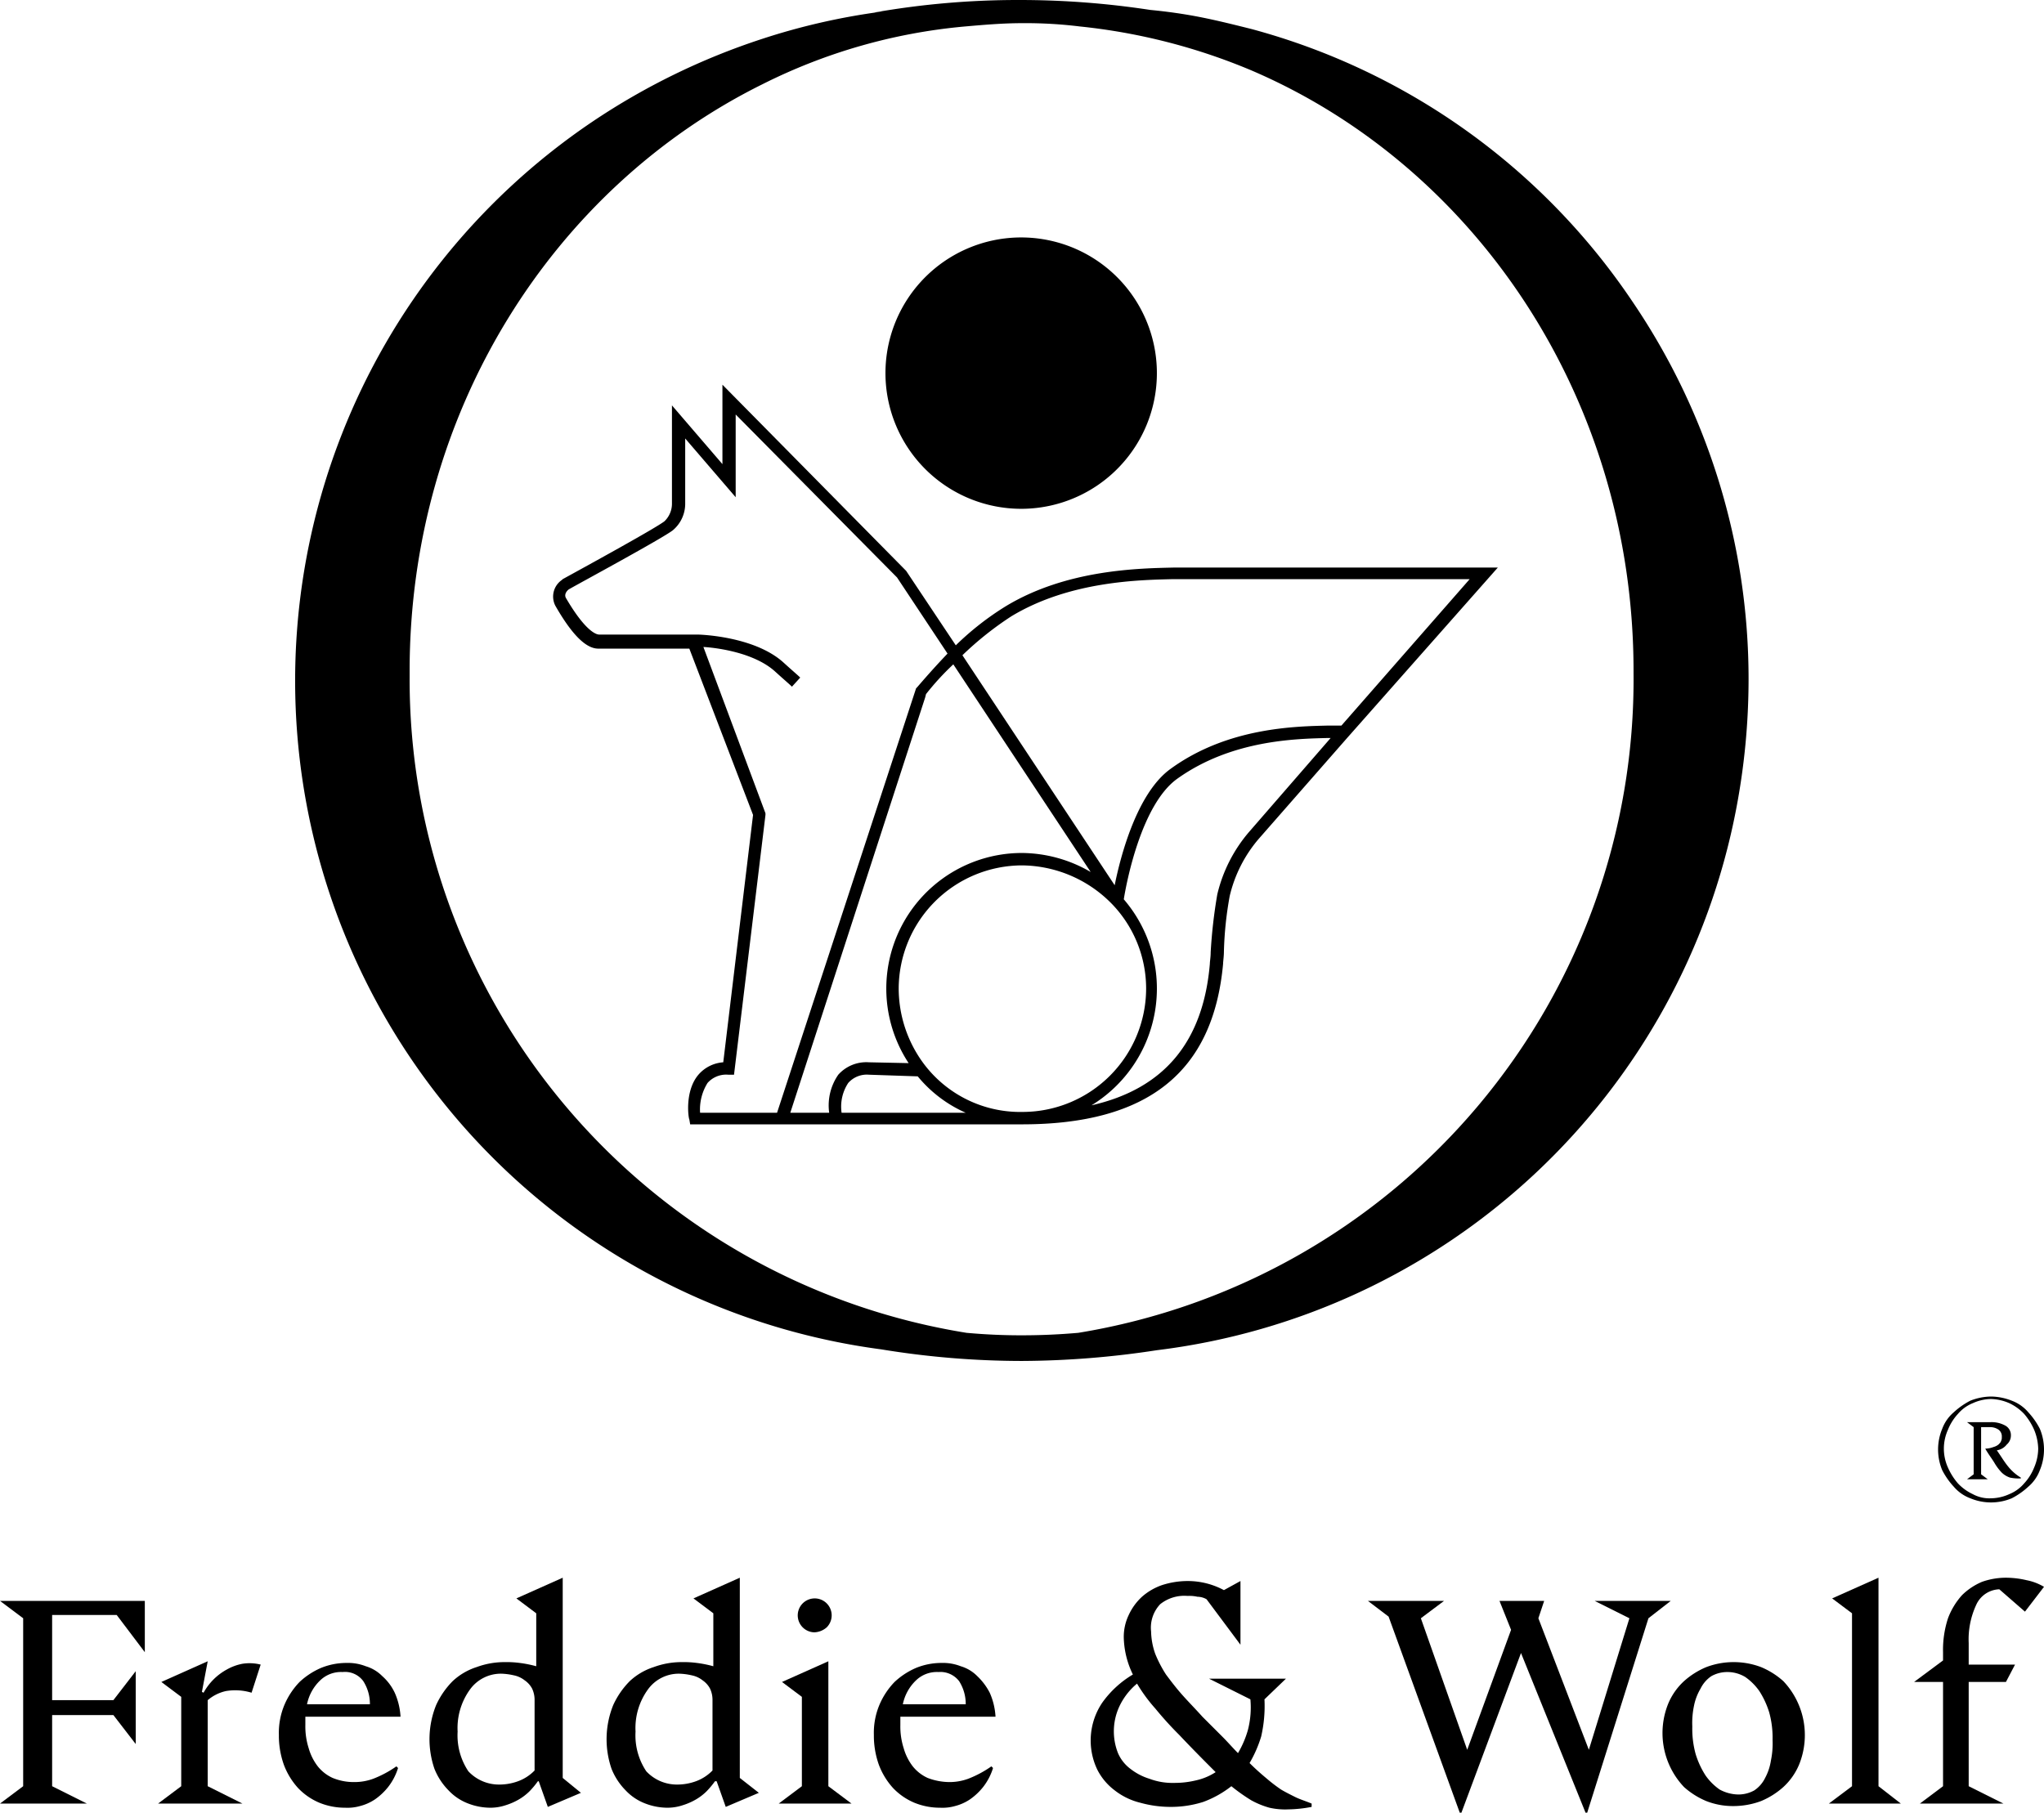 <svg xmlns="http://www.w3.org/2000/svg" viewBox="0 0 247 219.1"><defs><style>.a{fill:none;}</style></defs><path class="a" d="M436.5,308.1a15,15,0,0,0-15-14.9,14.94,14.94,0,0,0-14.9,14.9,15.27,15.27,0,0,0,2.9,8.9,14.87,14.87,0,0,0,12,6.1A15.11,15.11,0,0,0,436.5,308.1Z" transform="translate(-298 -188.5)"/><path class="a" d="M408.9,318.6l-5.9-.2a2.92,2.92,0,0,0-2.5,1,5.19,5.19,0,0,0-.8,3.6h15A17.85,17.85,0,0,1,408.9,318.6Z" transform="translate(-298 -188.5)"/><path class="a" d="M399.3,318.4a4.54,4.54,0,0,1,3.7-1.5l4.8.1a16.39,16.39,0,0,1,13.7-25.4,15.7,15.7,0,0,1,8.3,2.3l-16.6-25.1c-1.7,1.8-3,3.2-3.3,3.6l-.1.4L393.5,323h4.7A6.62,6.62,0,0,1,399.3,318.4Z" transform="translate(-298 -188.5)"/><path class="a" d="M439.5,281.4c6.9-4.9,15.1-5.1,19-5.2h1.6l15.5-17.7H439.8c-4.1.1-12.5.2-19.6,4.5a33.85,33.85,0,0,0-5.9,4.7l18.4,27.8C433.4,292,435.4,284.4,439.5,281.4Z" transform="translate(-298 -188.5)"/><path class="a" d="M408.6,271.7h0c.2-.2,1.6-2,3.8-4.2l-6.1-9.2-19.5-19.7v10l-6.1-7.1v7.8a4.19,4.19,0,0,1-1.5,3.3c-1.3,1-11.1,6.3-12.5,7.1-.2.1-.7.6-.4,1.1,2.4,4.1,3.6,4.4,4,4.4h11.9c.3,0,6.9.2,10.4,3.4,1.1,1,1.7,1.5,2,1.8l-1,1.1c-.3-.3-.9-.8-2-1.8-2.5-2.3-6.9-2.9-8.7-3l7.5,20.1v.2l-3.8,31.4H386a3,3,0,0,0-2.5,1,6.05,6.05,0,0,0-.9,3.6h9.3Z" transform="translate(-298 -188.5)"/><path class="a" d="M494,285.9a80.15,80.15,0,0,0-63.4-93.8,67.89,67.89,0,0,0-8.9-1.2,80,80,0,0,0,0,159.6A78.43,78.43,0,0,0,460.2,337,79.78,79.78,0,0,0,494,285.9Zm-72.6-68.8A16.4,16.4,0,1,1,405,233.5,16.41,16.41,0,0,1,421.4,217.1ZM446.6,297a43.13,43.13,0,0,0-.7,6.7c0,.6-.1,1.1-.1,1.5-1.1,13-9.1,19.4-24.3,19.4H381.4l-.1-.6c0-.1-.6-3.4,1.1-5.4a4,4,0,0,1,3-1.5L389,287l-7.6-20.4h-11c-1.5,0-3.2-1.7-5.2-5.2a2.43,2.43,0,0,1,.8-3.1l.1-.1c3.1-1.7,11.3-6.2,12.3-7a2.94,2.94,0,0,0,.9-2.1V237.2l6.1,7.1V235l22.2,22.4,6,9a31.18,31.18,0,0,1,6-4.7c7.4-4.5,16.2-4.6,20.4-4.7h39l-18.3,20.9L450.1,290A16.1,16.1,0,0,0,446.6,297Z" transform="translate(-298 -188.5)"/><path class="a" d="M440.4,282.6c-4.4,3.1-6.2,12.7-6.5,14.6a16.55,16.55,0,0,1-3.9,24.9c8.8-2.1,13.4-7.7,14.3-17.1,0-.3.1-.8.1-1.4a36.43,36.43,0,0,1,.8-7,17.94,17.94,0,0,1,3.8-7.5l9.9-11.3h-.3C454.8,277.8,447,278,440.4,282.6Z" transform="translate(-298 -188.5)"/><path d="M479,257.1H439.9c-4.2.1-13,.2-20.4,4.7a34.59,34.59,0,0,0-6,4.7l-6-9L385.3,235v9.6l-6.1-7.1v11.9a2.94,2.94,0,0,1-.9,2.1c-1,.8-9.2,5.3-12.3,7l-.1.1a2.43,2.43,0,0,0-.8,3.1c2,3.5,3.7,5.2,5.2,5.2h11L389,287l-3.6,29.9a4.36,4.36,0,0,0-3,1.5c-1.7,2-1.2,5.3-1.1,5.4l.1.6h40.1c15.2,0,23.1-6.3,24.3-19.4,0-.3.1-.9.1-1.5a43.13,43.13,0,0,1,.7-6.7,16.38,16.38,0,0,1,3.5-6.9l10.6-12.1ZM420.2,263c7.1-4.3,15.6-4.4,19.6-4.5h35.8l-15.5,17.7h-1.6c-3.9.1-12.1.2-19,5.2-4.1,2.9-6.1,10.6-6.8,14.1l-18.4-27.8A39.28,39.28,0,0,1,420.2,263Zm-36.7,56.4a3,3,0,0,1,2.5-1h.7l3.8-31.4v-.2L383,266.7c1.7.1,6.2.7,8.7,3,1.1,1,1.7,1.5,2,1.8l1-1.1c-.3-.3-.9-.8-2-1.8-3.5-3.2-10.1-3.4-10.4-3.4H370.4c-.3,0-1.6-.3-4-4.4-.3-.5.2-1,.4-1.1,1.4-.8,11.2-6.1,12.5-7.1a4.19,4.19,0,0,0,1.5-3.3v-7.8l6.1,7.1v-10l19.5,19.7,6.1,9.2c-2.1,2.2-3.6,4-3.7,4.1l-.1.1L391.9,323h-9.3A6.05,6.05,0,0,1,383.5,319.4Zm10,3.6,16.3-50.2.1-.4a31.82,31.82,0,0,1,3.3-3.6l16.6,25.1a16.66,16.66,0,0,0-8.3-2.3A16.39,16.39,0,0,0,407.8,317l-4.8-.1a4.54,4.54,0,0,0-3.7,1.5,6.51,6.51,0,0,0-1.1,4.6Zm6.2,0a5.19,5.19,0,0,1,.8-3.6,3,3,0,0,1,2.5-1l5.9.2a15.71,15.71,0,0,0,5.8,4.4Zm9.8-6.1a15.27,15.27,0,0,1-2.9-8.9,14.94,14.94,0,0,1,14.9-14.9,15.35,15.35,0,0,1,11,4.8,14.74,14.74,0,0,1,4,10.1,14.94,14.94,0,0,1-14.9,14.9A14.56,14.56,0,0,1,409.5,316.9Zm39.4-27.8a17.94,17.94,0,0,0-3.8,7.5,61.83,61.83,0,0,0-.8,7c0,.6-.1,1.1-.1,1.4-.8,9.4-5.5,15.1-14.3,17.1a16.55,16.55,0,0,0,3.9-24.9c.3-1.9,2.1-11.5,6.5-14.6,6.6-4.7,14.4-4.8,18.2-4.9h.3Z" transform="translate(-298 -188.5)"/><path d="M421.4,250A16.4,16.4,0,1,0,405,233.6,16.41,16.41,0,0,0,421.4,250Z" transform="translate(-298 -188.5)"/><path class="a" d="M449.2,197a68.58,68.58,0,0,0-20.7-5.3c-2.3-.2-4.6-.4-7-.4a53.22,53.22,0,0,0-6.9.4,72.83,72.83,0,0,0-24.5,7c-25.1,12.5-42.6,39.5-42.6,70.9v.7a80,80,0,0,0,67.3,79.3c2.2.2,4.3.3,6.6.3s4.6-.1,6.9-.3a79.9,79.9,0,0,0,65.6-63.7,86.65,86.65,0,0,0,1.5-16v-.3C495.4,236.7,476.3,208.6,449.2,197Z" transform="translate(-298 -188.5)"/><path d="M495.3,225a80.74,80.74,0,0,0-46.1-33c-2-.5-4-1-6-1.4s-4.1-.7-6.2-.9a104.42,104.42,0,0,0-15.9-1.2,100.51,100.51,0,0,0-17.4,1.5c.3,0,.6-.1.9-.1a80.13,80.13,0,0,0-14.5,3.3,82.79,82.79,0,0,0-20.5,10,81.52,81.52,0,0,0,34.9,148.4,105.4,105.4,0,0,0,17,1.4,109.73,109.73,0,0,0,16.3-1.3,81.34,81.34,0,0,0,70-65.4,83.48,83.48,0,0,0,1.5-15.7A81.14,81.14,0,0,0,495.3,225Zm.1,44.9a80,80,0,0,1-67.1,79.7c-2.3.2-4.5.3-6.9.3q-3.3,0-6.6-.3a80,80,0,0,1-67.3-79.3v-.7c0-31.4,17.4-58.4,42.6-70.9a67.93,67.93,0,0,1,24.5-7c2.3-.2,4.6-.4,6.9-.4a53.74,53.74,0,0,1,7,.4,72.48,72.48,0,0,1,20.7,5.3c27.1,11.6,46.2,39.7,46.2,72.6Z" transform="translate(-298 -188.5)"/><path d="M315.5,388.2l-3.4-4.5h-7.8V394h7.4l2.7-3.5v8.8l-2.7-3.5h-7.4v8.6l4.2,2.1H298l2.8-2.1V384.1L298,382h17.5Z" transform="translate(-298 -188.5)"/><path d="M328.4,393.1a6.75,6.75,0,0,0-3.1-.2,5.08,5.08,0,0,0-2.2,1.1v10.4l4.2,2.1H317.1l2.8-2.1V393.6l-2.4-1.8,5.6-2.5-.7,3.7.2.1a7.07,7.07,0,0,1,2.8-2.8,6.19,6.19,0,0,1,1.9-.7,5.52,5.52,0,0,1,2.2.1Z" transform="translate(-298 -188.5)"/><path d="M340.8,403.9a6.56,6.56,0,0,0,2.3-.4,13,13,0,0,0,2.8-1.5l.2.2a7.14,7.14,0,0,1-1.2,2.3,7.52,7.52,0,0,1-1.6,1.5,5.83,5.83,0,0,1-1.8.8,5.54,5.54,0,0,1-1.8.2,8.15,8.15,0,0,1-3.1-.6,7.61,7.61,0,0,1-2.6-1.8,8.75,8.75,0,0,1-1.7-2.8,10.46,10.46,0,0,1-.6-3.6,8.73,8.73,0,0,1,.7-3.7,9.09,9.09,0,0,1,1.8-2.7,9,9,0,0,1,2.6-1.7,8.15,8.15,0,0,1,3.1-.6,5.87,5.87,0,0,1,2.3.4,4.66,4.66,0,0,1,2,1.2,6.18,6.18,0,0,1,1.5,2,8.24,8.24,0,0,1,.7,2.9H334.9v1a8.63,8.63,0,0,0,.4,2.8,6.48,6.48,0,0,0,1.1,2.2,4.89,4.89,0,0,0,1.8,1.4A6.69,6.69,0,0,0,340.8,403.9Zm-1.4-13.3a3.62,3.62,0,0,0-2.7,1,5.5,5.5,0,0,0-1.6,2.9h7.6a5.12,5.12,0,0,0-.8-2.8A2.73,2.73,0,0,0,339.4,390.6Z" transform="translate(-298 -188.5)"/><path d="M368.2,405.2l-4,1.7-1.1-3.1H363a10.59,10.59,0,0,1-1,1.2,6.42,6.42,0,0,1-1.3,1,7.74,7.74,0,0,1-1.6.7,5.82,5.82,0,0,1-1.9.3,7.51,7.51,0,0,1-2.6-.5,6.33,6.33,0,0,1-2.4-1.6,7.82,7.82,0,0,1-1.7-2.6,11,11,0,0,1,.2-7.7,10,10,0,0,1,2-2.9,7.67,7.67,0,0,1,2.9-1.7,9.74,9.74,0,0,1,3.4-.6,12.13,12.13,0,0,1,1.8.1,14.16,14.16,0,0,1,2,.4v-6.4l-2.4-1.8,5.6-2.5v24.2Zm-9.9-1a6.56,6.56,0,0,0,2.3-.4,5.33,5.33,0,0,0,2-1.3V394a3.19,3.19,0,0,0-.3-1.4,2.84,2.84,0,0,0-.9-1,3.1,3.1,0,0,0-1.3-.6,7.72,7.72,0,0,0-1.5-.2,4.6,4.6,0,0,0-3.8,1.9,7.94,7.94,0,0,0-1.5,5.1,7.8,7.8,0,0,0,1.3,4.8A5.06,5.06,0,0,0,358.3,404.2Z" transform="translate(-298 -188.5)"/><path d="M389.7,405.2l-4,1.7-1.1-3.1h-.2a10.59,10.59,0,0,1-1,1.2,6.42,6.42,0,0,1-1.3,1,7.74,7.74,0,0,1-1.6.7,5.82,5.82,0,0,1-1.9.3,7.51,7.51,0,0,1-2.6-.5,6.33,6.33,0,0,1-2.4-1.6,7.82,7.82,0,0,1-1.7-2.6,11,11,0,0,1,.2-7.7,10,10,0,0,1,2-2.9A7.67,7.67,0,0,1,377,390a9.74,9.74,0,0,1,3.4-.6,12.13,12.13,0,0,1,1.8.1,14.16,14.16,0,0,1,2,.4v-6.4l-2.4-1.8,5.6-2.5v24.2Zm-9.9-1a6.56,6.56,0,0,0,2.3-.4,5.33,5.33,0,0,0,2-1.3V394a3.19,3.19,0,0,0-.3-1.4,2.84,2.84,0,0,0-.9-1,3.1,3.1,0,0,0-1.3-.6,7.72,7.72,0,0,0-1.5-.2,4.6,4.6,0,0,0-3.8,1.9,7.94,7.94,0,0,0-1.5,5.1,7.8,7.8,0,0,0,1.3,4.8A5.06,5.06,0,0,0,379.8,404.2Z" transform="translate(-298 -188.5)"/><path d="M400.9,406.5h-8.8l2.8-2.1V393.6l-2.4-1.8,5.6-2.5v15.1Zm-4.5-20.7a2.05,2.05,0,1,1,1.5-.6A2.4,2.4,0,0,1,396.4,385.8Z" transform="translate(-298 -188.5)"/><path d="M412.7,403.9a6.56,6.56,0,0,0,2.3-.4,13,13,0,0,0,2.8-1.5l.2.2a7.14,7.14,0,0,1-1.2,2.3,7.52,7.52,0,0,1-1.6,1.5,5.83,5.83,0,0,1-1.8.8,5.54,5.54,0,0,1-1.8.2,8.15,8.15,0,0,1-3.1-.6,7.61,7.61,0,0,1-2.6-1.8,8.75,8.75,0,0,1-1.7-2.8,10.46,10.46,0,0,1-.6-3.6,8.73,8.73,0,0,1,.7-3.7,9.09,9.09,0,0,1,1.8-2.7,9,9,0,0,1,2.6-1.7,8.15,8.15,0,0,1,3.1-.6,5.87,5.87,0,0,1,2.3.4,4.66,4.66,0,0,1,2,1.2,7.49,7.49,0,0,1,1.5,2,8.24,8.24,0,0,1,.7,2.9H406.8v1a8.63,8.63,0,0,0,.4,2.8,6.48,6.48,0,0,0,1.1,2.2,4.89,4.89,0,0,0,1.8,1.4A7.51,7.51,0,0,0,412.7,403.9Zm-1.3-13.3a3.62,3.62,0,0,0-2.7,1,5.5,5.5,0,0,0-1.6,2.9h7.6a5.12,5.12,0,0,0-.8-2.8A2.85,2.85,0,0,0,411.4,390.6Z" transform="translate(-298 -188.5)"/><path d="M449,401.6c.8.8,1.5,1.4,2.1,1.9a19.23,19.23,0,0,0,1.7,1.3c.5.3,1.1.6,1.7.9s1.3.5,2,.8v.4a15.75,15.75,0,0,1-2.8.3,8.58,8.58,0,0,1-2.3-.2,10.2,10.2,0,0,1-2.2-.9,22.18,22.18,0,0,1-2.4-1.7,12.46,12.46,0,0,1-3.4,1.9,12.9,12.9,0,0,1-4,.6,13.61,13.61,0,0,1-3.6-.5,8.14,8.14,0,0,1-3.1-1.5,7.21,7.21,0,0,1-2.1-2.5,8.17,8.17,0,0,1,.6-8.1,12.14,12.14,0,0,1,3.7-3.4,10.72,10.72,0,0,1-1.1-4.4,6.09,6.09,0,0,1,.6-2.8,6.91,6.91,0,0,1,1.6-2.2,7.22,7.22,0,0,1,2.4-1.4,10.07,10.07,0,0,1,3.1-.5,9.24,9.24,0,0,1,4.4,1.1l2-1.1v7.7l-4.1-5.5a2.28,2.28,0,0,0-1.1-.3,4.48,4.48,0,0,0-1.2-.1,4.66,4.66,0,0,0-3.3,1,4.13,4.13,0,0,0-1.1,3.3,8.57,8.57,0,0,0,.5,2.7,14.94,14.94,0,0,0,1.3,2.5c.6.8,1.2,1.6,2,2.5s1.6,1.7,2.4,2.6l2.4,2.4c.7.7,1.3,1.4,1.9,2a11.82,11.82,0,0,0,1.2-2.8,10.91,10.91,0,0,0,.3-3.7l-5-2.5h9.3l-2.6,2.5a16.41,16.41,0,0,1-.4,4.5A14.84,14.84,0,0,1,449,401.6Zm-9.1,2.4a10.9,10.9,0,0,0,2.6-.3,7.2,7.2,0,0,0,2.4-1c-1.2-1.2-2.7-2.7-4.4-4.5a42,42,0,0,1-2.9-3.2,19.09,19.09,0,0,1-2.2-3,8,8,0,0,0-2.2,2.9,7.16,7.16,0,0,0-.1,5.5,4.71,4.71,0,0,0,1.5,1.9,7.14,7.14,0,0,0,2.3,1.2A7.89,7.89,0,0,0,439.9,404Z" transform="translate(-298 -188.5)"/><path d="M497.2,384.1l-7.4,23.5h-.2l-7.8-19.3-7.2,19.3h-.2l-8.6-23.7-2.5-1.9h9.2l-2.8,2.1,5.6,15.9,5.3-14.5-1.4-3.5h5.4l-.7,2.1L490,400l4.9-15.9-4.2-2.1h9.2Z" transform="translate(-298 -188.5)"/><path d="M507.5,406.8a8.81,8.81,0,0,1-3.3-.6,9.48,9.48,0,0,1-2.7-1.7,9.48,9.48,0,0,1-1.9-10.1,7.72,7.72,0,0,1,1.9-2.7,9.48,9.48,0,0,1,2.7-1.7,9.37,9.37,0,0,1,6.6,0,9.48,9.48,0,0,1,2.7,1.7,9.48,9.48,0,0,1,1.9,10.1,7.72,7.72,0,0,1-1.9,2.7,9.48,9.48,0,0,1-2.7,1.7A9.6,9.6,0,0,1,507.5,406.8Zm.5-1.4a3.94,3.94,0,0,0,2-.5,3.84,3.84,0,0,0,1.3-1.5,6.49,6.49,0,0,0,.7-2.1,10.14,10.14,0,0,0,.2-2.5,11.49,11.49,0,0,0-.4-3.3,10.34,10.34,0,0,0-1.2-2.6,6.85,6.85,0,0,0-1.7-1.7,4.2,4.2,0,0,0-2.1-.6,3.94,3.94,0,0,0-2,.5,3.84,3.84,0,0,0-1.3,1.5,6.56,6.56,0,0,0-.8,2.1,10.14,10.14,0,0,0-.2,2.5,11.49,11.49,0,0,0,.4,3.3,10.34,10.34,0,0,0,1.2,2.6,6.85,6.85,0,0,0,1.7,1.7A4.87,4.87,0,0,0,508,405.4Z" transform="translate(-298 -188.5)"/><path d="M527.7,406.5H519l2.8-2.1V383.5l-2.4-1.8,5.6-2.5v25.2Z" transform="translate(-298 -188.5)"/><path d="M539.6,380.6a3.17,3.17,0,0,0-2.8,1.9,9.89,9.89,0,0,0-.9,4.6v2.6h5.6l-1.1,2.1h-4.5v12.6l4.2,2.1H530l2.8-2.1V391.8h-3.5l3.5-2.6v-1a12.24,12.24,0,0,1,.6-4.1,8.75,8.75,0,0,1,1.7-2.8,7.76,7.76,0,0,1,2.4-1.6,8.68,8.68,0,0,1,2.8-.5,10.9,10.9,0,0,1,2.6.3,6.56,6.56,0,0,1,2.1.8l-2.3,3Z" transform="translate(-298 -188.5)"/><path d="M538.6,357.3a7,7,0,0,1,2.5.5,4.83,4.83,0,0,1,2,1.4,9,9,0,0,1,1.4,2,6.5,6.5,0,0,1,0,5,4.83,4.83,0,0,1-1.4,2,9,9,0,0,1-2,1.4,6.5,6.5,0,0,1-5,0,4.83,4.83,0,0,1-2-1.4,9,9,0,0,1-1.4-2,6.5,6.5,0,0,1,0-5,4.83,4.83,0,0,1,1.4-2,9,9,0,0,1,2-1.4A7,7,0,0,1,538.6,357.3Zm0,12.3a5.45,5.45,0,0,0,2.2-.5,4.63,4.63,0,0,0,1.8-1.3,6.15,6.15,0,0,0,1.2-1.9,5.93,5.93,0,0,0,.5-2.3,6.35,6.35,0,0,0-.5-2.3,7.61,7.61,0,0,0-1.2-1.9,5.94,5.94,0,0,0-1.8-1.3,5.85,5.85,0,0,0-2.2-.5,5.45,5.45,0,0,0-2.2.5,4.63,4.63,0,0,0-1.8,1.3,6.15,6.15,0,0,0-1.2,1.9,5.54,5.54,0,0,0,0,4.6,7.61,7.61,0,0,0,1.2,1.9,5.94,5.94,0,0,0,1.8,1.3A4.19,4.19,0,0,0,538.6,369.6Zm.7-5.8c.5.7.9,1.4,1.4,2a5.8,5.8,0,0,0,1.5,1.3v.1a5.28,5.28,0,0,1-1.3-.1,2.66,2.66,0,0,1-1-.6,6.23,6.23,0,0,1-.9-1.2c-.3-.5-.7-1-1.1-1.7a3,3,0,0,0,1-.2,1.63,1.63,0,0,0,.6-.3c.1-.1.3-.3.3-.4a.9.9,0,0,0,.1-.5,1,1,0,0,0-.4-.9,1.8,1.8,0,0,0-1.1-.3h-1v5.7l.8.6h-2.5l.8-.6V361l-.8-.6h2.8a3.42,3.42,0,0,1,1.8.4,1.31,1.31,0,0,1,.7,1.2,1.43,1.43,0,0,1-.5,1.1A1.85,1.85,0,0,1,539.3,363.8Z" transform="translate(-298 -188.5)"/></svg>